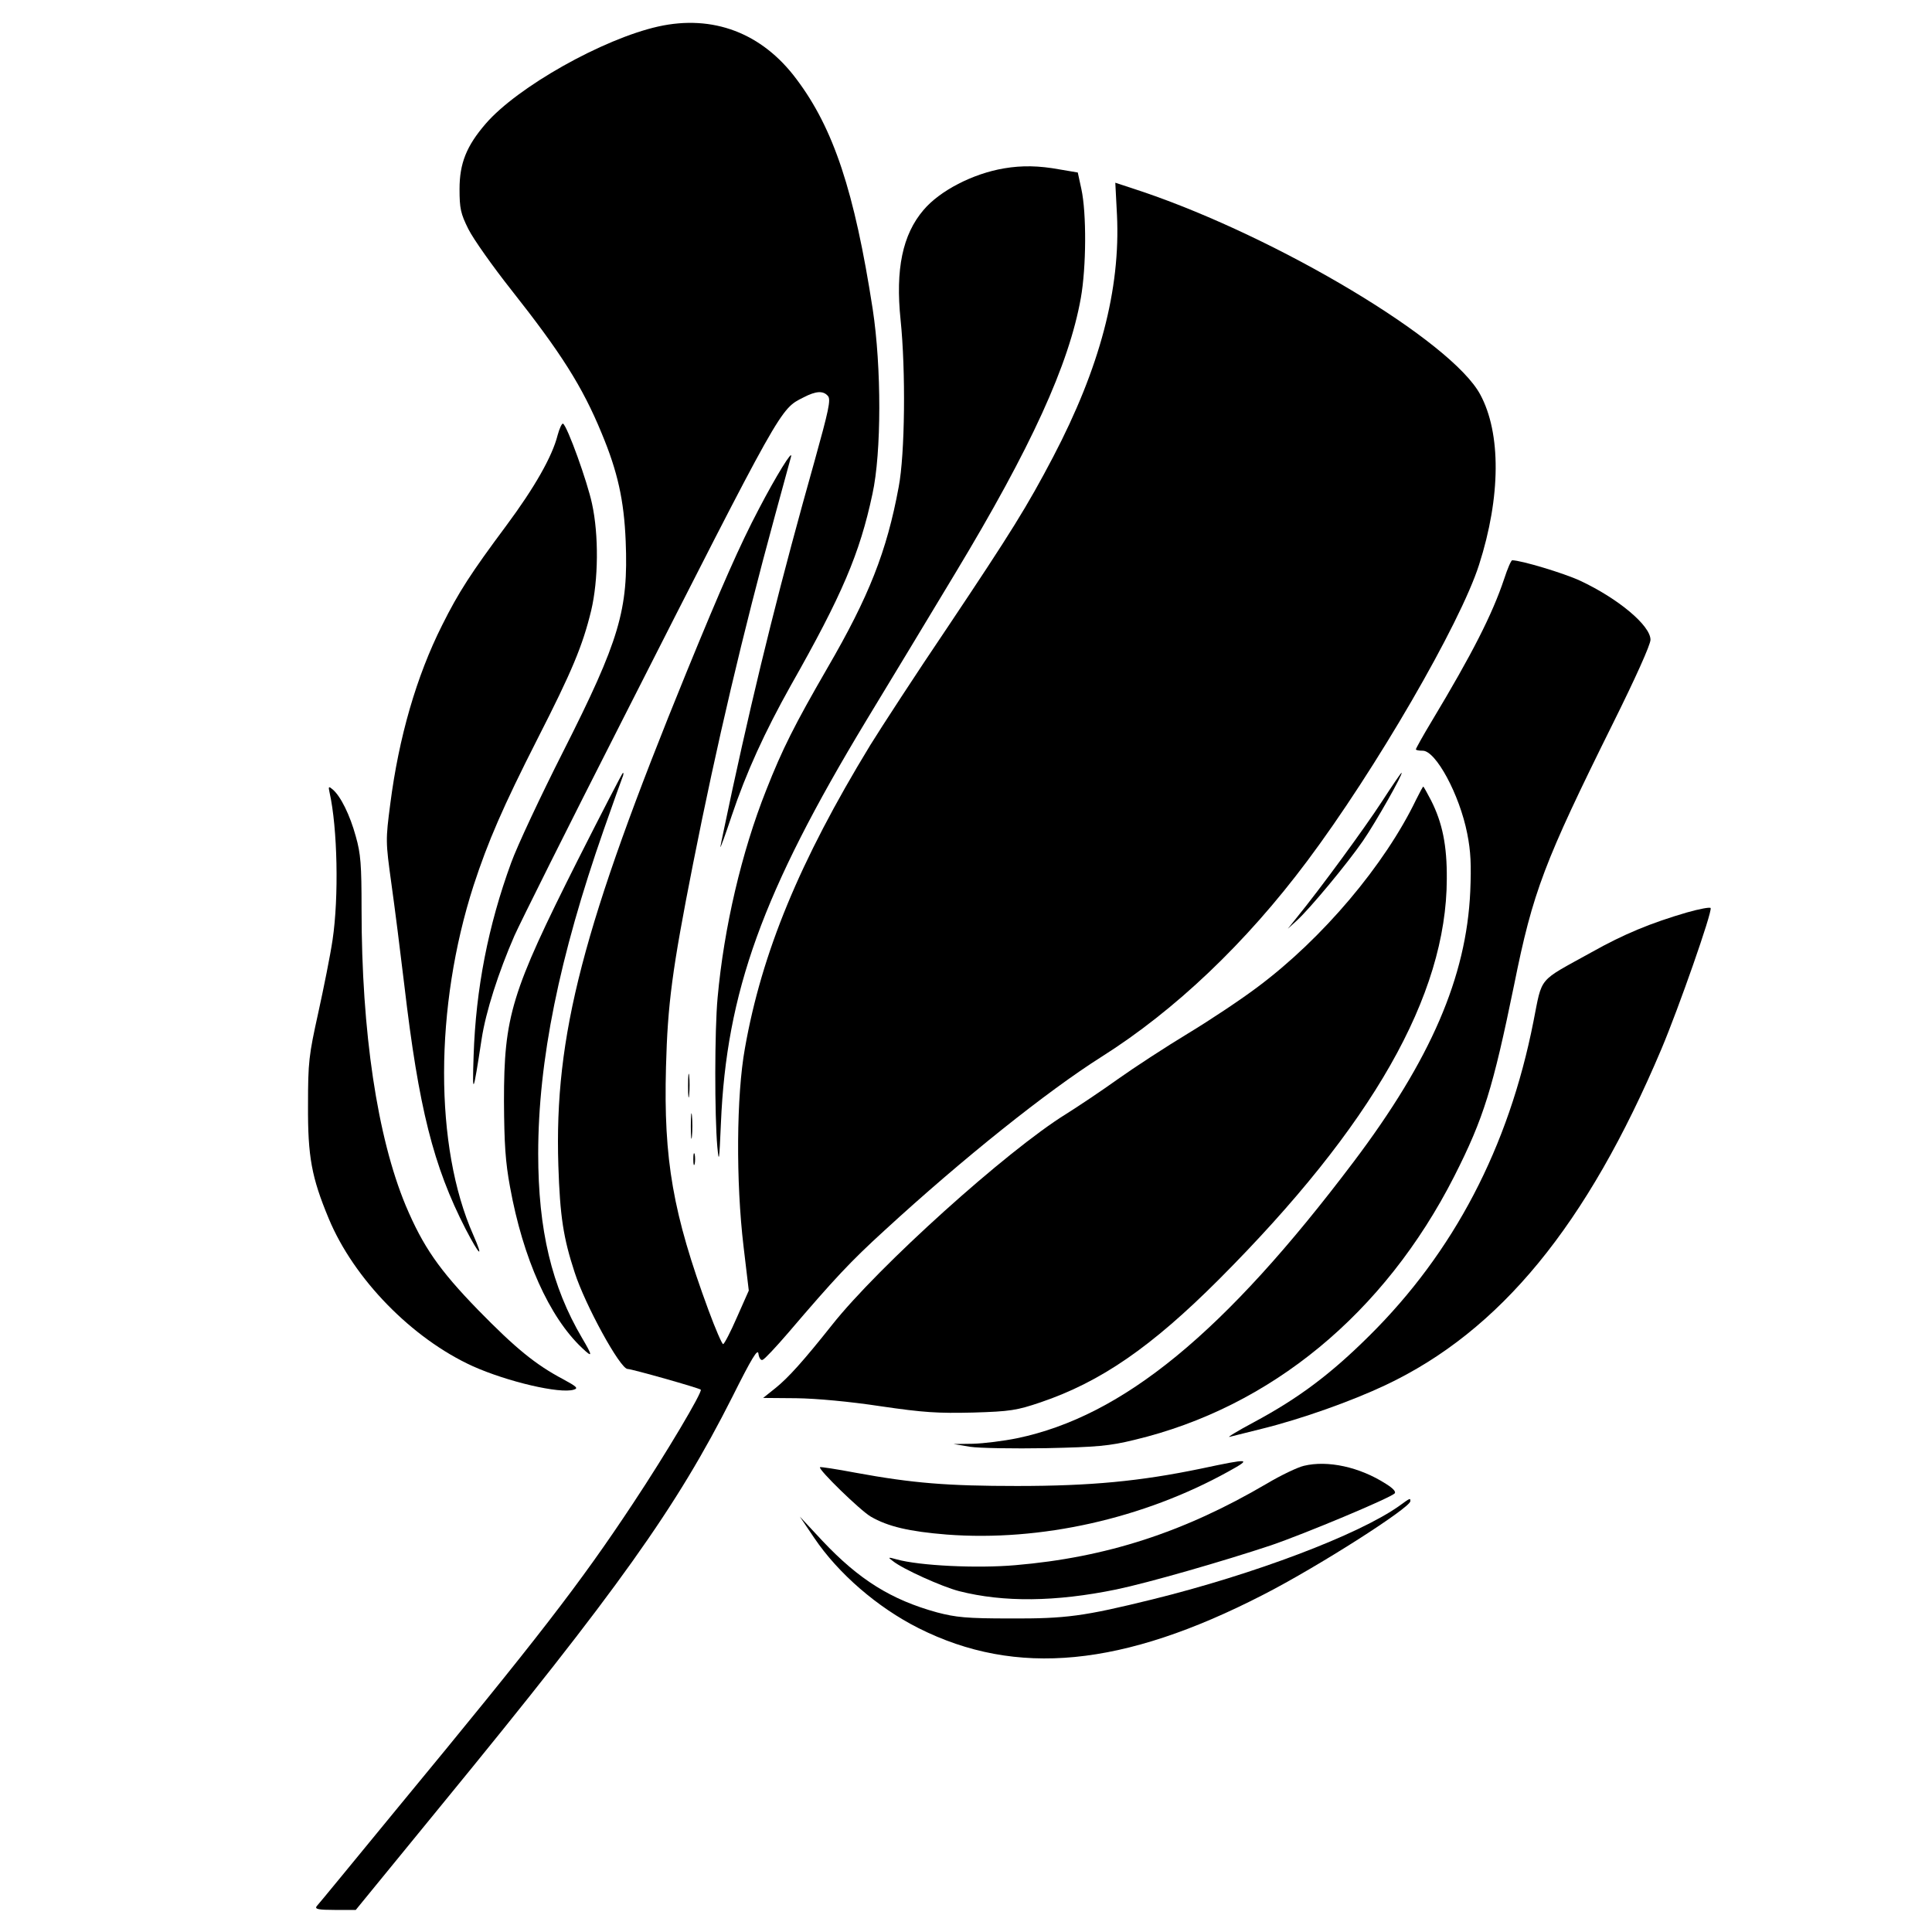 <?xml version="1.0" standalone="no"?>
<!DOCTYPE svg PUBLIC "-//W3C//DTD SVG 20010904//EN"
 "http://www.w3.org/TR/2001/REC-SVG-20010904/DTD/svg10.dtd">
<svg version="1.0" xmlns="http://www.w3.org/2000/svg"
 width="700pt" height="700pt" viewBox="0 0 700 700"
 preserveAspectRatio="xMidYMid meet">
<g transform="translate(0,700) scale(0.1,-0.1)"
fill="#000000" stroke="none">
<path d="M2385 6904 c-201 -45 -510 -219 -625 -352 -70 -81 -95 -144 -95 -237
0 -70 4 -89 32 -145 18 -36 88 -135 156 -221 180 -228 257 -349 327 -519 58
-139 81 -243 87 -391 10 -248 -22 -358 -227 -763 -81 -160 -166 -341 -188
-402 -83 -227 -128 -456 -136 -699 -5 -149 -2 -143 29 60 15 99 61 242 119
375 21 47 195 396 388 775 585 1152 574 1132 659 1175 46 24 72 25 89 5 11
-13 2 -53 -48 -233 -120 -426 -207 -771 -298 -1191 -24 -113 -44 -207 -44
-210 1 -3 19 47 41 113 53 158 120 304 214 472 186 328 250 478 296 694 33
150 33 460 1 670 -66 427 -142 655 -276 833 -125 168 -303 235 -501 191z"/>
<path d="M3638 6390 c-113 -19 -233 -81 -292 -151 -76 -89 -102 -215 -83 -398
19 -184 16 -487 -7 -606 -43 -233 -108 -397 -258 -655 -119 -206 -163 -293
-222 -443 -89 -224 -153 -498 -176 -752 -11 -119 -11 -427 -1 -540 6 -62 7
-52 13 85 20 475 150 836 527 1460 85 140 230 380 322 533 275 456 412 756
455 997 20 112 21 308 2 395 l-13 60 -65 11 c-76 14 -137 15 -202 4z"/>
<path d="M4047 6222 c13 -271 -62 -554 -231 -877 -95 -181 -151 -271 -381
-615 -117 -173 -243 -367 -282 -430 -256 -420 -393 -752 -454 -1098 -31 -171
-33 -483 -5 -718 l19 -160 -43 -97 c-23 -53 -46 -97 -50 -97 -4 0 -28 55 -53
123 -129 350 -163 545 -154 881 6 228 22 351 98 736 86 435 181 837 295 1255
30 110 57 209 60 220 8 31 -54 -69 -117 -190 -67 -127 -135 -281 -261 -589
-377 -923 -480 -1318 -465 -1789 6 -184 18 -262 59 -387 38 -118 165 -350 192
-350 15 0 259 -69 265 -75 7 -8 -126 -232 -244 -410 -193 -292 -347 -491 -854
-1105 -156 -190 -288 -351 -294 -357 -7 -10 7 -13 66 -13 l76 0 309 378 c644
786 853 1080 1055 1480 71 142 93 178 95 157 2 -15 9 -25 15 -22 7 2 48 46 92
97 170 199 226 259 351 373 283 260 589 504 785 628 266 168 523 412 745 709
246 328 555 860 623 1074 79 246 80 477 4 617 -104 193 -729 567 -1225 735
l-97 32 6 -116z"/>
<path d="M2020 5422 c-19 -75 -82 -187 -186 -327 -128 -172 -172 -240 -232
-360 -93 -185 -157 -406 -188 -648 -17 -131 -17 -136 4 -288 12 -85 33 -251
47 -369 52 -444 105 -655 222 -883 51 -98 67 -111 28 -22 -142 320 -141 827 1
1267 52 159 106 284 232 532 124 243 163 336 194 464 26 110 28 273 3 387 -17
80 -89 280 -105 290 -4 2 -13 -17 -20 -43z"/>
<path d="M5450 4903 c-43 -129 -116 -272 -262 -515 -32 -53 -58 -100 -58 -103
0 -3 11 -5 25 -5 47 0 133 -158 161 -300 13 -65 15 -114 11 -210 -14 -310
-143 -609 -423 -980 -467 -619 -835 -921 -1219 -1001 -49 -10 -121 -19 -160
-20 l-70 -1 60 -10 c33 -5 157 -7 275 -5 185 4 230 8 320 30 494 118 906 458
1159 955 107 211 140 319 217 694 68 338 109 445 359 949 80 161 135 283 135
301 0 52 -118 150 -255 214 -58 27 -214 74 -246 74 -4 0 -17 -30 -29 -67z"/>
<path d="M2093 3883 c-241 -479 -267 -564 -267 -873 1 -155 5 -219 22 -311 47
-259 142 -471 261 -583 39 -37 39 -30 0 36 -110 187 -159 391 -159 668 0 337
76 712 238 1175 33 94 63 178 67 188 4 9 5 17 2 17 -2 0 -76 -143 -164 -317z"/>
<path d="M5007 4096 c-61 -94 -224 -317 -309 -421 l-32 -40 33 30 c47 43 181
204 239 288 47 68 148 247 140 247 -2 0 -34 -47 -71 -104z"/>
<path d="M1194 4129 c29 -129 34 -380 11 -534 -8 -55 -32 -174 -52 -265 -34
-154 -37 -177 -37 -335 -1 -186 13 -261 75 -410 91 -219 302 -435 522 -535
125 -56 316 -101 366 -85 17 5 11 11 -39 38 -100 53 -172 112 -307 250 -142
146 -200 230 -263 379 -103 248 -160 628 -160 1074 0 161 -3 201 -21 264 -21
77 -55 146 -84 170 -14 12 -16 11 -11 -11z"/>
<path d="M5131 4103 c-114 -237 -339 -503 -573 -678 -58 -44 -172 -120 -253
-169 -81 -49 -196 -124 -255 -166 -60 -43 -144 -99 -187 -126 -215 -133 -680
-552 -848 -764 -104 -131 -159 -192 -205 -229 l-45 -36 120 -1 c73 -1 193 -12
305 -29 157 -23 208 -26 335 -23 136 4 159 8 245 37 218 74 401 200 646 445
556 557 825 1029 826 1451 1 122 -16 204 -57 285 -14 27 -27 50 -28 50 -2 0
-13 -21 -26 -47z"/>
<path d="M6112 3694 c-130 -38 -228 -78 -347 -145 -195 -108 -176 -84 -209
-250 -90 -457 -289 -836 -595 -1139 -140 -139 -256 -226 -418 -313 -60 -32
-99 -56 -88 -53 11 3 65 16 120 30 141 35 321 99 444 157 416 196 731 580
1001 1219 62 147 184 495 178 510 -2 4 -40 -3 -86 -16z"/>
<path d="M2493 3065 c0 -38 2 -53 4 -32 2 20 2 52 0 70 -2 17 -4 1 -4 -38z"/>
<path d="M2503 2920 c0 -41 2 -58 4 -37 2 20 2 54 0 75 -2 20 -4 3 -4 -38z"/>
<path d="M2512 2800 c0 -19 2 -27 5 -17 2 9 2 25 0 35 -3 9 -5 1 -5 -18z"/>
<path d="M4352 1679 c-222 -46 -400 -63 -667 -63 -252 0 -378 10 -585 48 -69
13 -127 22 -129 20 -8 -7 146 -157 184 -179 62 -36 139 -54 275 -65 341 -26
713 58 1020 228 87 48 81 49 -98 11z"/>
<path d="M4724 1689 c-22 -5 -83 -34 -135 -65 -300 -176 -581 -267 -911 -295
-139 -12 -346 -2 -429 21 -32 9 -33 8 -14 -6 36 -29 178 -93 240 -109 161 -41
350 -39 569 6 116 24 390 103 561 160 123 42 431 171 448 188 6 6 -6 19 -32
35 -95 61 -211 86 -297 65z"/>
<path d="M5070 1544 c-148 -105 -526 -248 -895 -339 -248 -61 -312 -70 -515
-69 -158 0 -196 4 -265 22 -167 46 -283 119 -415 259 l-82 88 52 -77 c87 -129
229 -252 378 -327 354 -178 740 -141 1249 121 194 99 533 315 533 339 0 12 0
12 -40 -17z"/>
</g>
</svg>

